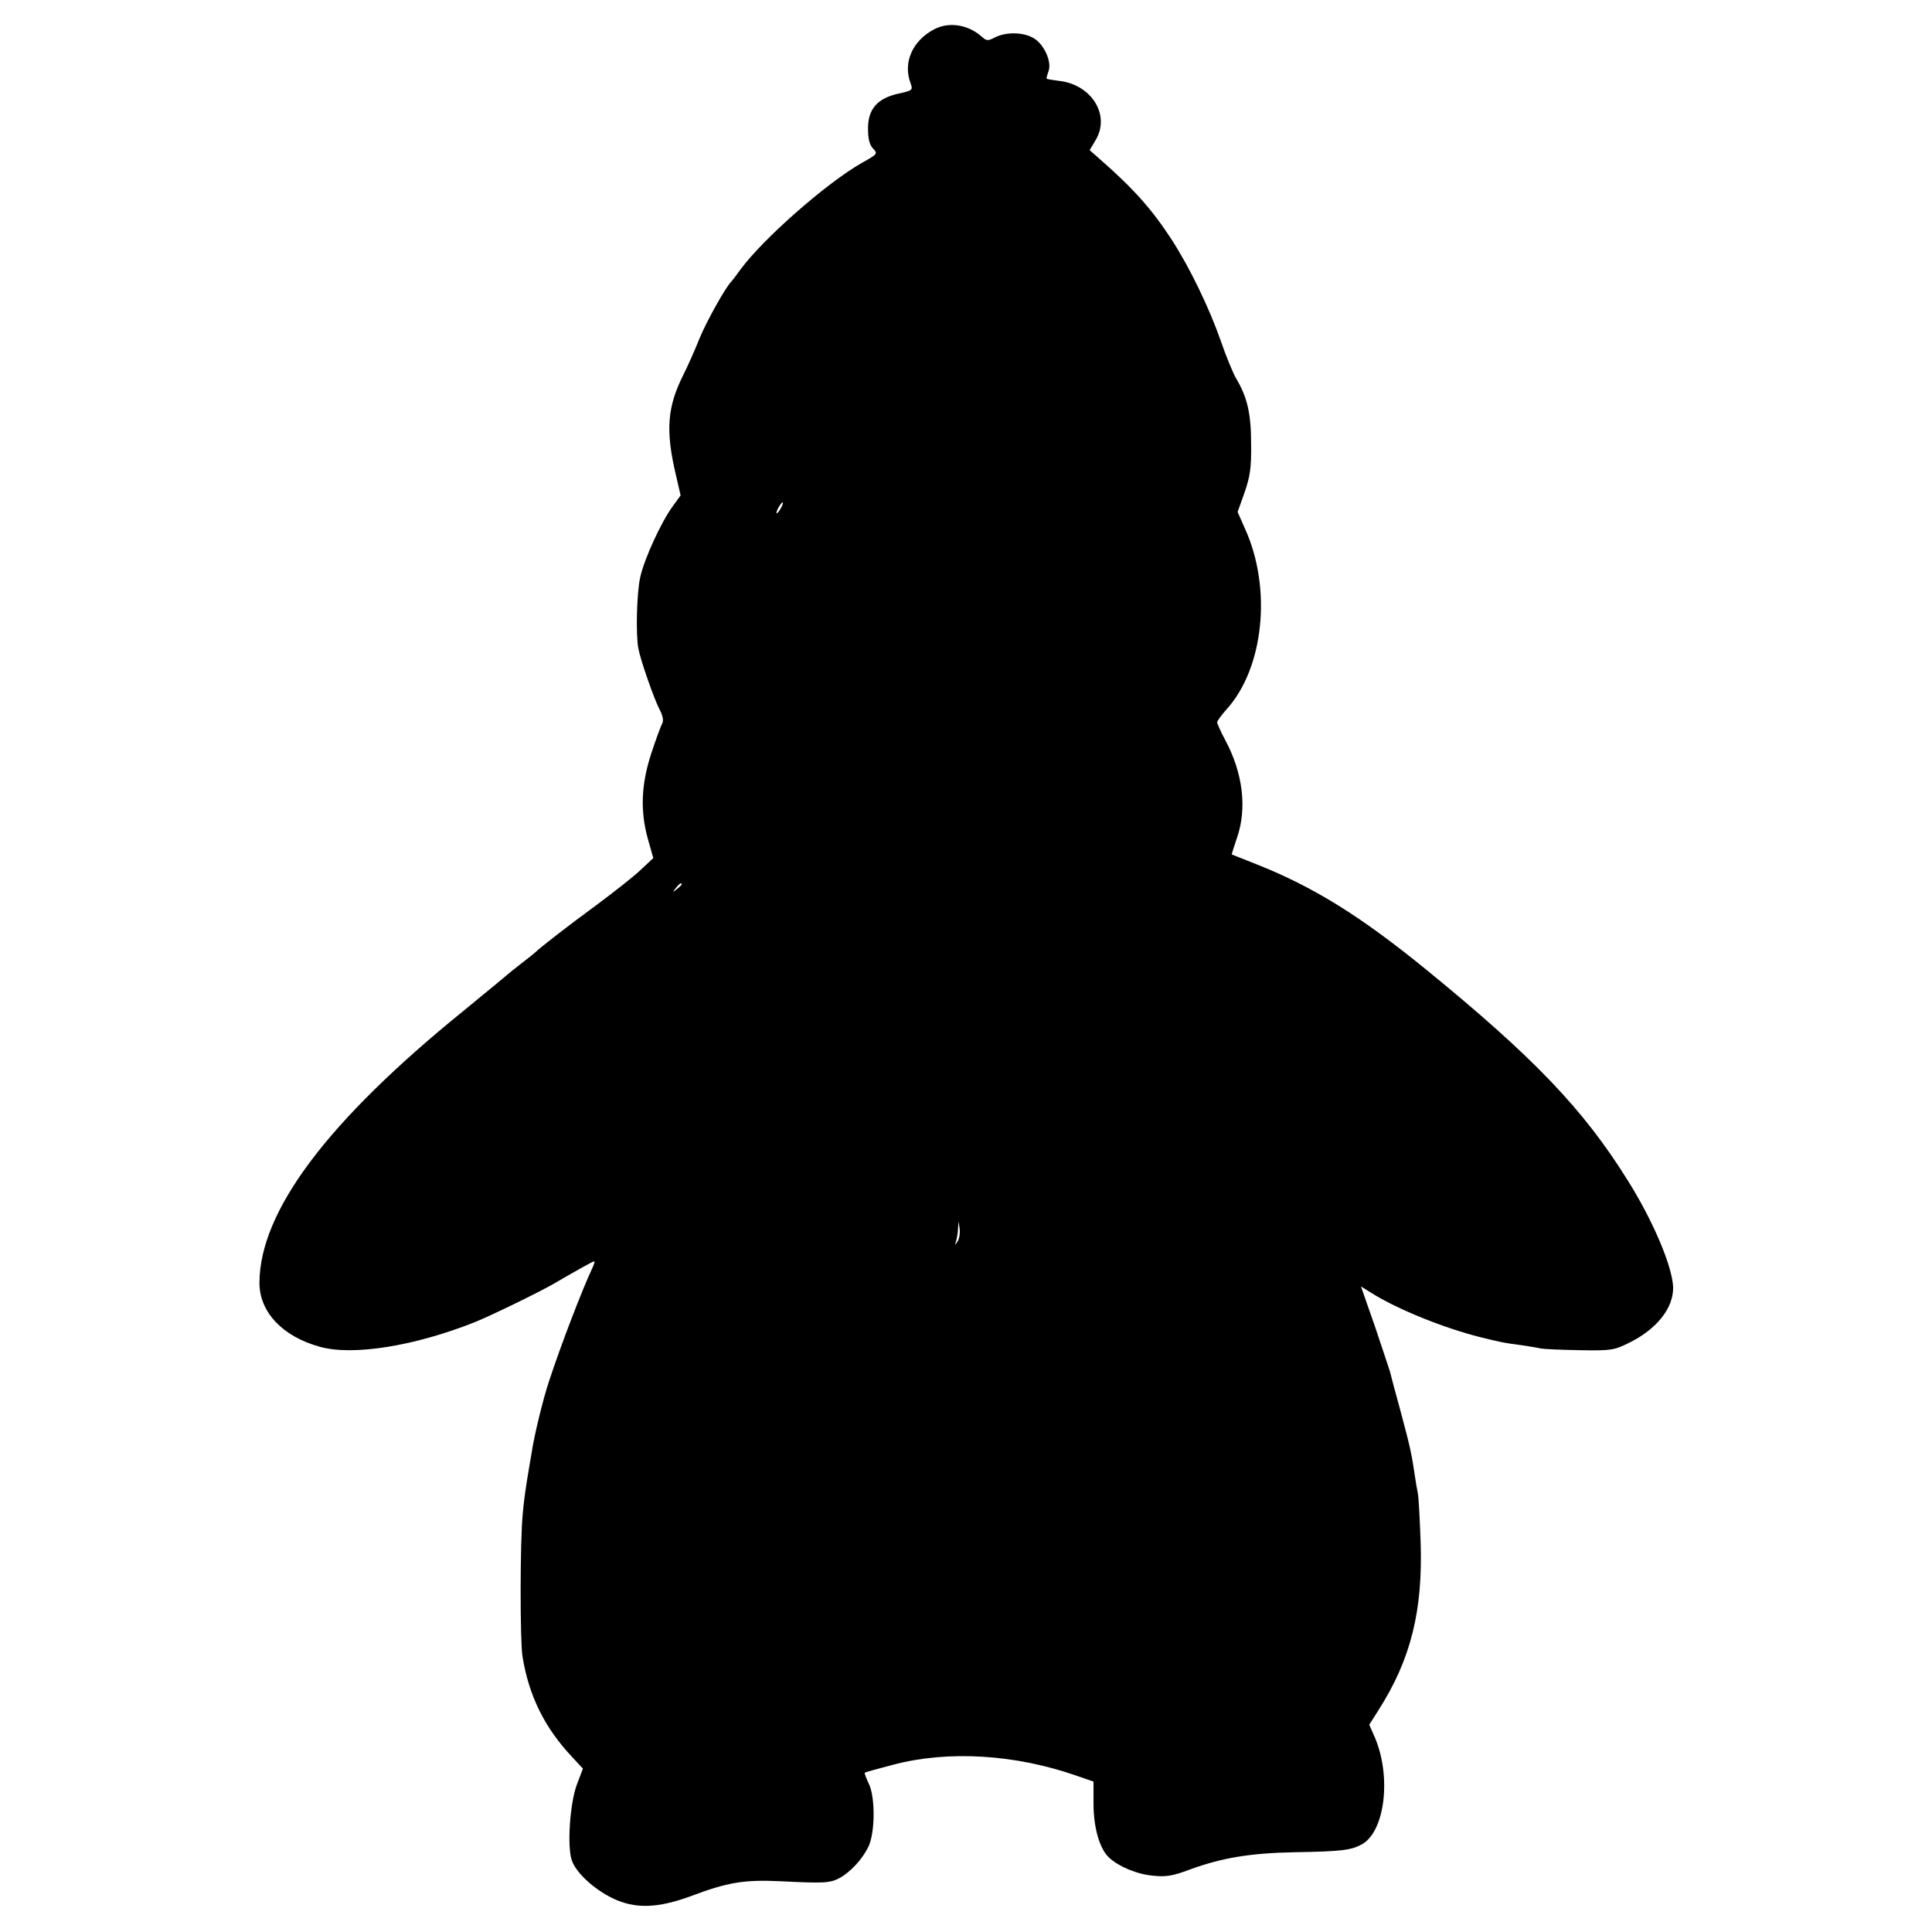 <?xml version="1.0" standalone="no"?>
<!DOCTYPE svg PUBLIC "-//W3C//DTD SVG 20010904//EN"
 "http://www.w3.org/TR/2001/REC-SVG-20010904/DTD/svg10.dtd">
<svg version="1.0" xmlns="http://www.w3.org/2000/svg"
 width="700pt" height="700pt" viewBox="0 0 700 700"
 preserveAspectRatio="xMidYMid meet">
<g transform="translate(0,700) scale(0.1,-0.1)"
fill="#000000" stroke="none">
<path d="M3385 6894 c-79 -41 -114 -121 -86 -195 9 -25 8 -27 -43 -38 -77 -17
-111 -56 -111 -126 0 -37 5 -59 18 -73 18 -19 17 -20 -40 -52 -127 -72 -356
-273 -439 -385 -16 -22 -31 -42 -34 -45 -19 -17 -91 -146 -115 -205 -15 -38
-42 -99 -60 -135 -57 -114 -64 -199 -27 -357 l18 -78 -29 -40 c-40 -54 -102
-188 -117 -255 -13 -54 -17 -212 -7 -260 8 -43 56 -180 76 -219 13 -25 16 -42
10 -53 -5 -9 -23 -58 -40 -110 -36 -111 -40 -207 -11 -310 l19 -67 -46 -43
c-25 -24 -98 -81 -161 -128 -100 -73 -204 -154 -220 -170 -3 -3 -25 -21 -50
-40 -25 -19 -47 -37 -50 -40 -3 -3 -75 -62 -160 -132 -495 -401 -739 -727
-740 -986 0 -106 84 -195 220 -232 120 -33 342 3 559 89 60 24 238 111 286
139 86 50 143 82 148 82 3 0 -1 -12 -8 -27 -35 -74 -112 -274 -156 -408 -22
-66 -54 -198 -63 -260 -4 -22 -11 -65 -16 -95 -5 -30 -13 -86 -16 -125 -10
-99 -10 -461 -1 -516 23 -144 81 -260 180 -365 l39 -42 -22 -58 c-25 -67 -36
-225 -18 -275 15 -44 79 -103 146 -136 82 -40 164 -38 288 8 130 49 191 59
319 53 160 -8 181 -7 216 11 39 21 83 68 105 113 25 51 26 183 1 231 -9 19
-15 36 -14 38 2 2 49 15 103 29 200 53 444 38 668 -41 l58 -20 0 -80 c0 -86
22 -164 56 -195 35 -33 102 -61 160 -66 46 -5 71 -1 132 22 117 43 221 60 380
63 171 3 205 7 245 29 84 48 107 248 45 390 l-19 43 33 52 c118 185 162 361
153 615 -3 81 -7 158 -10 172 -3 14 -8 43 -11 65 -11 74 -16 100 -51 230 -20
72 -37 137 -39 146 -3 9 -27 82 -54 162 l-51 146 37 -23 c93 -59 264 -128 396
-161 78 -19 81 -20 149 -29 27 -4 59 -9 70 -12 12 -2 76 -5 142 -6 114 -2 123
0 178 27 101 50 161 127 159 202 -3 75 -73 241 -165 387 -160 257 -341 446
-731 764 -237 193 -407 299 -617 382 -46 18 -85 34 -86 34 -1 1 8 28 19 61 37
107 21 235 -43 354 -16 30 -29 59 -29 64 0 5 16 27 35 48 134 149 164 437 66
653 l-27 61 25 70 c20 58 25 88 24 175 0 110 -13 170 -55 240 -11 19 -36 80
-55 135 -41 118 -112 265 -178 367 -71 109 -137 184 -263 294 l-34 30 22 37
c54 91 -16 201 -133 214 -23 3 -43 6 -45 8 -1 1 2 13 7 27 13 35 -18 102 -58
122 -38 20 -97 20 -135 1 -27 -14 -31 -14 -50 3 -49 43 -118 54 -171 26z
m-555 -1734 c-6 -11 -13 -20 -16 -20 -2 0 0 9 6 20 6 11 13 20 16 20 2 0 0 -9
-6 -20z m-360 -1364 c0 -2 -8 -10 -17 -17 -16 -13 -17 -12 -4 4 13 16 21 21
21 13z m1000 -1293 c-11 -17 -11 -17 -6 0 3 10 7 31 7 45 l2 27 4 -27 c2 -15
-1 -35 -7 -45z"/>
</g>
</svg>
